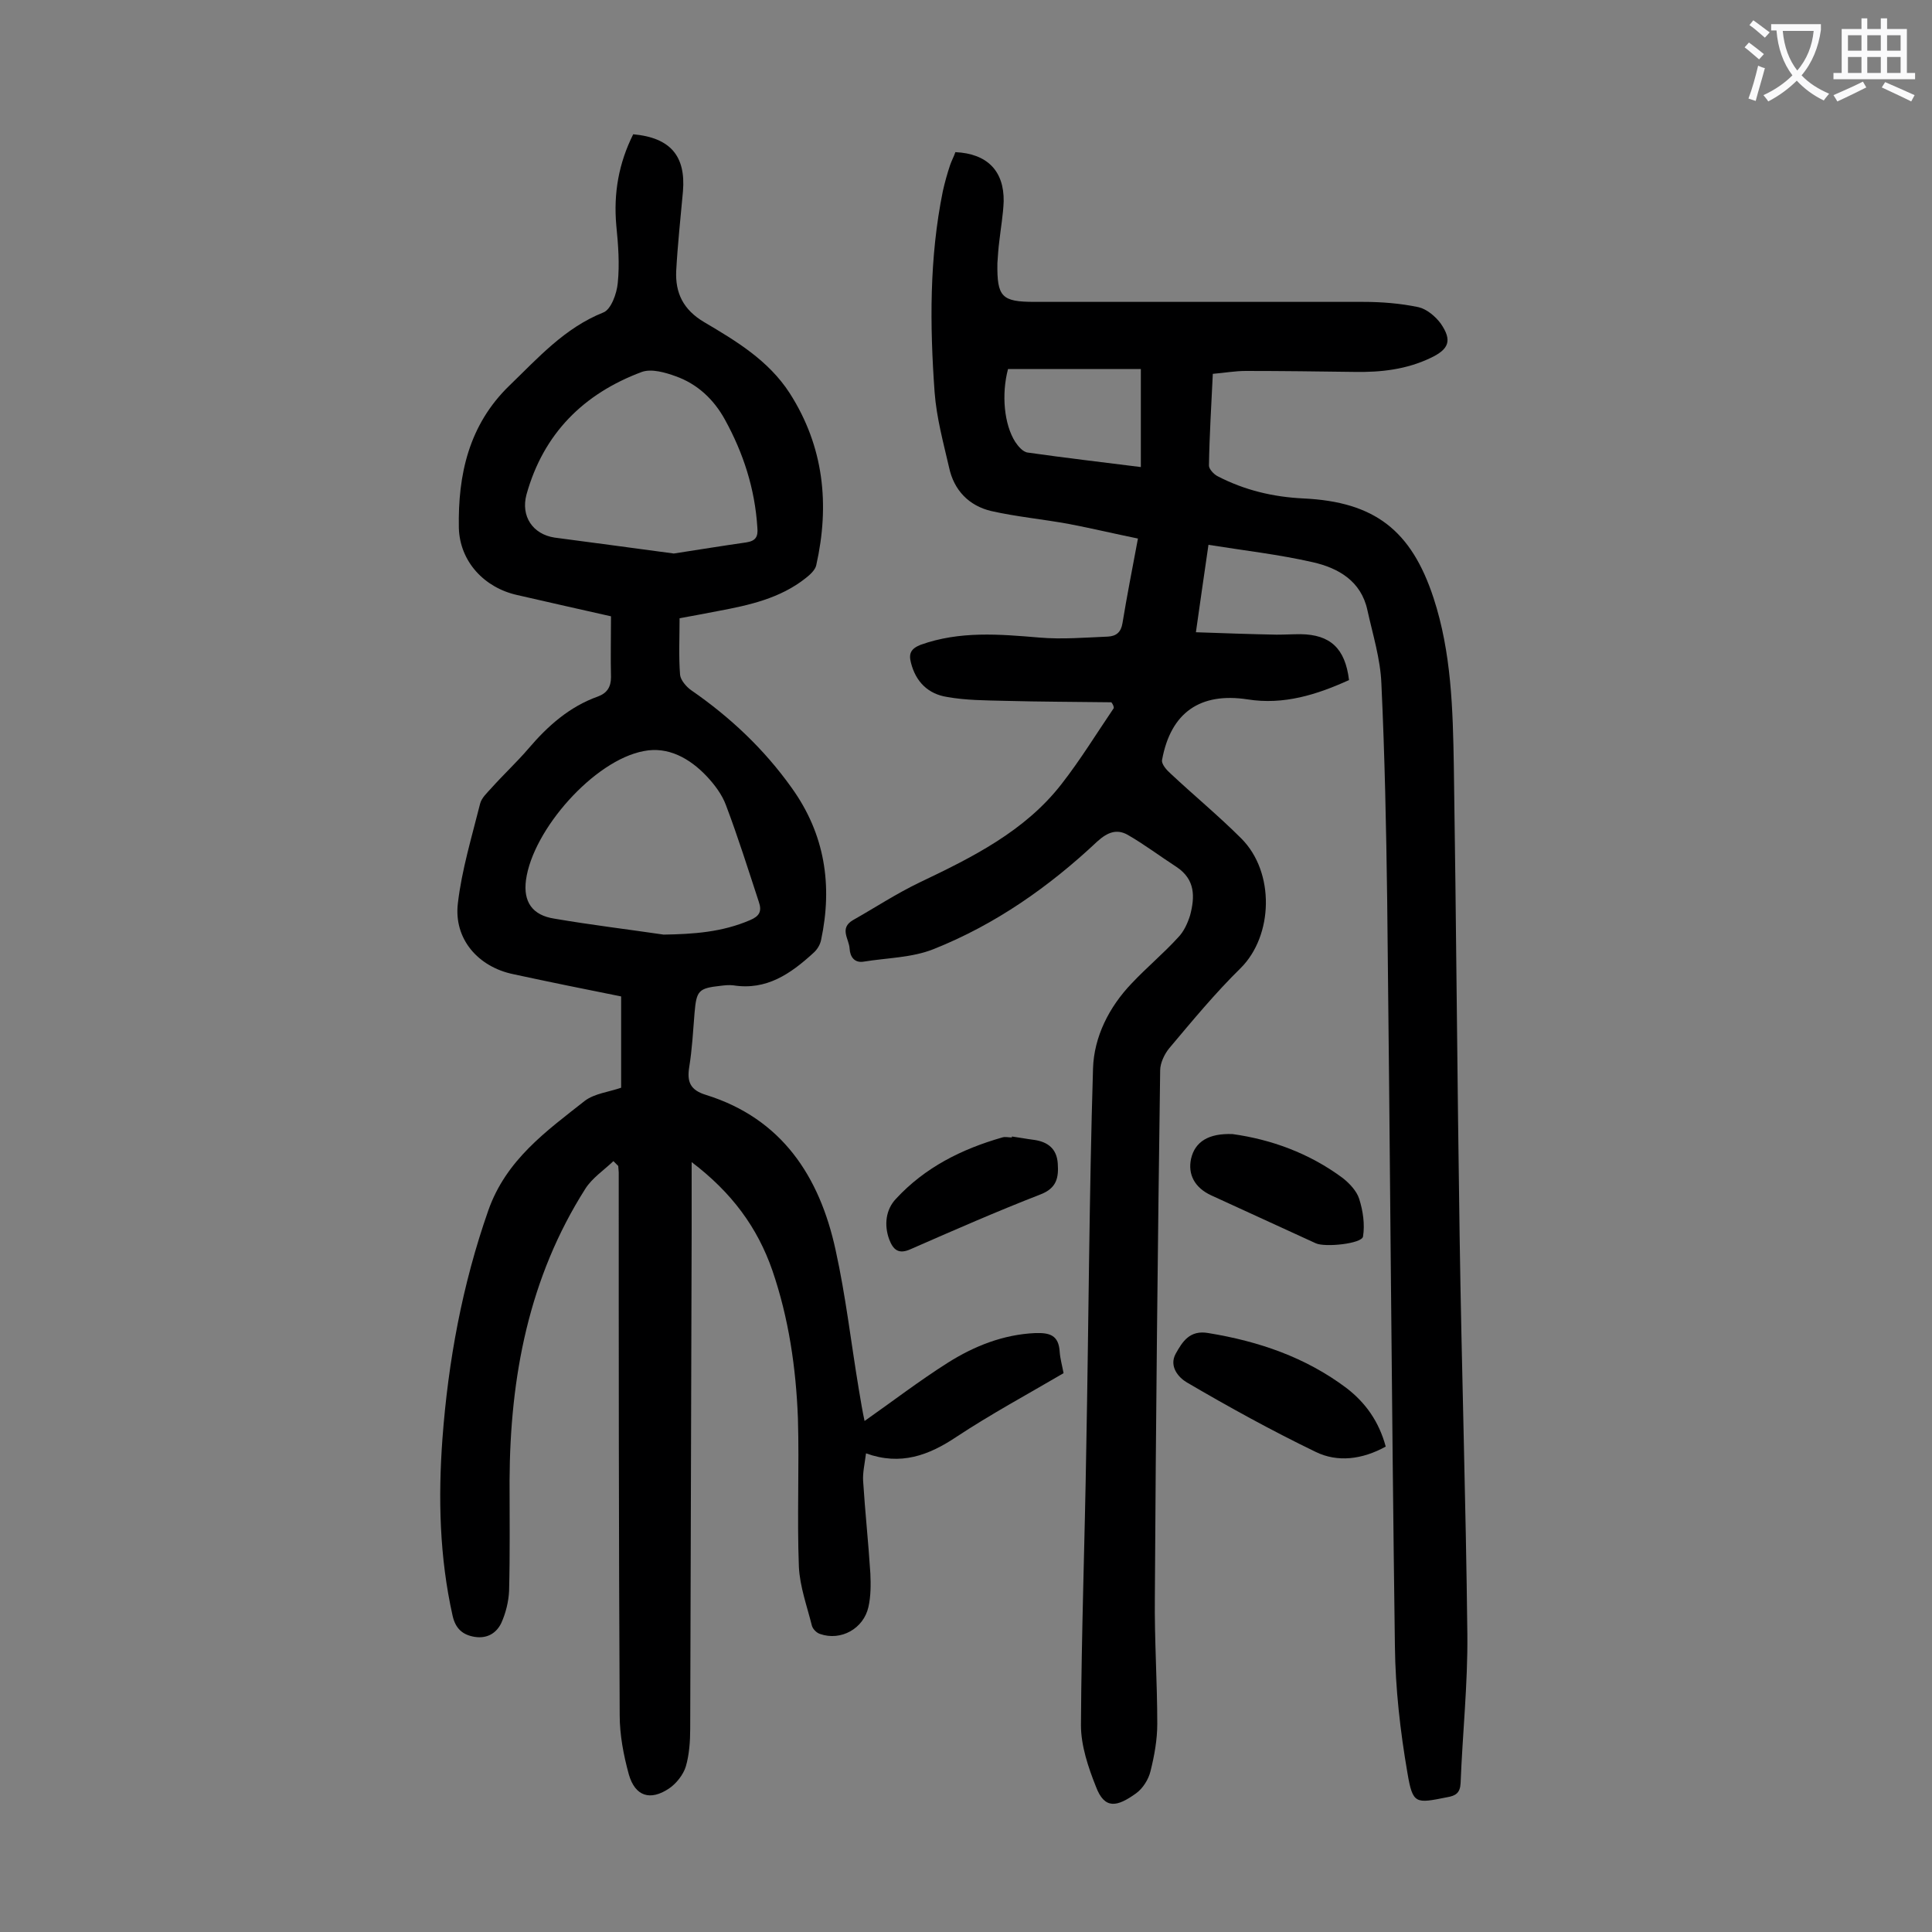 <svg enable-background="new 0 0 400 400" viewBox="0 0 400 400" xmlns="http://www.w3.org/2000/svg"><rect x="0" y="0" width="400" height="400" fill="#808080" stroke="none"/><g fill="#000001"><path d="m230.1 145.4c-7.4-.1-14.7-.1-22.1-.3-4-.1-8-.1-11.9-.8-3.9-.6-6.5-3.1-7.5-7.1-.5-1.9 0-2.9 2-3.7 8.1-2.9 16.3-2.2 24.6-1.5 4.7.4 9.4 0 14.2-.2 1.7-.1 2.7-.9 3-2.8.9-5.5 2-11.1 3.2-17.5-4.9-1-9.5-2.1-14.2-3-5.4-1-10.9-1.5-16.2-2.7-4.6-1.1-7.7-4.3-8.7-9-1.2-5.2-2.6-10.3-3-15.6-1-13.9-1.1-27.8 1.7-41.6.4-1.8.9-3.6 1.5-5.4.3-.9.8-1.8 1.1-2.7 6.6.3 10.1 3.9 10 10.2-.1 2.7-.6 5.5-.9 8.2-.2 1.5-.3 3.1-.4 4.6-.1 7 .9 8 7.7 8h68c3.8 0 7.7.3 11.5 1.1 1.7.4 3.5 1.9 4.6 3.4 2.4 3.5 1.7 5.3-2.1 7.1-5 2.4-10.3 3-15.8 2.9-7.5-.1-15-.2-22.5-.2-2.2 0-4.4.4-6.8.6-.3 6.4-.7 12.7-.8 19 0 .7 1 1.8 1.8 2.2 5.6 2.9 11.5 4.3 17.8 4.6 14.7.7 22.3 6.6 26.9 20.6 3.7 11.3 4 23 4.2 34.8.5 32.4.7 64.8 1.2 97.2.4 27.5 1.3 55 1.6 82.6.1 10.3-1 20.5-1.4 30.8-.1 2-1 2.6-2.8 2.9-6.5 1.3-7.1 1.5-8.2-5-1.5-8.7-2.5-17.5-2.6-26.3-.7-51.5-1-103.1-1.6-154.6-.2-14.9-.5-29.8-1.2-44.7-.2-5.1-1.8-10.2-2.9-15.2-1.3-6-6-8.7-11.3-9.9-7-1.6-14.1-2.4-21.6-3.6-.9 6.2-1.7 11.7-2.6 18.1 5.8.2 11.3.4 16.7.5 1.7 0 3.3-.1 5-.1 6.1.1 9.2 2.9 10 9.5-6.6 3-13.5 5.2-21 4-9.8-1.5-15.9 2.7-17.7 12.5-.2.9 1 2.2 1.8 2.9 4.8 4.5 9.9 8.7 14.6 13.4 7 7 6.6 20.1-.1 26.8-5.3 5.2-10 10.9-14.8 16.6-1 1.2-1.9 3.1-1.9 4.6-.5 36.4-.9 72.8-1.1 109.1-.1 8.7.5 17.5.5 26.2 0 3.3-.6 6.6-1.4 9.8-.4 1.7-1.6 3.6-3 4.6-3.9 2.8-6.5 3.4-8.3-1.4-1.6-4-3.1-8.5-3.1-12.7.1-19.1.8-38.2 1.1-57.4.5-26.2.6-52.4 1.4-78.6.2-6.5 3.3-12.7 8-17.6 3.1-3.3 6.6-6.2 9.6-9.5 1.2-1.2 2-3 2.5-4.6 1-3.8 1.1-7.4-2.8-10-3.4-2.2-6.7-4.7-10.2-6.7-2.2-1.2-4.1-.5-6.2 1.4-10 9.4-21.1 17.2-33.9 22.3-4.5 1.8-9.6 1.8-14.5 2.6-1.9.3-2.8-1-2.9-2.7-.1-2-2.2-4.2.7-5.9 4.6-2.6 9-5.5 13.8-7.8 10.9-5.2 21.8-10.6 29.4-20.4 3.9-5 7.2-10.4 10.8-15.7 0-.4-.2-.8-.5-1.2zm-21.4-69c-1.4 5.3-.8 11.5 1.5 15.1.6.9 1.6 2.1 2.6 2.2 7.7 1.1 15.5 2 23.4 3 0-6.9 0-13.5 0-20.3-9.4 0-18.5 0-27.5 0z"/><path d="m127 240.4c-2 1.9-4.4 3.5-5.8 5.7-11.7 18.4-15.6 38.9-15.7 60.4 0 7.6.1 15.3-.1 22.9-.1 2.2-.7 4.6-1.6 6.6-1 2.1-2.9 3.3-5.5 2.9-2.5-.4-4-1.7-4.6-4.4-2.7-12.1-3-24.3-2.1-36.6 1.2-16.1 4.1-31.9 9.5-47.3 3.7-10.5 12-16.4 20-22.7 2-1.5 4.9-1.8 7.5-2.7 0-6.2 0-12.4 0-18.9-7.5-1.5-14.9-3-22.3-4.6-7.3-1.5-12.4-7.3-11.5-14.7.8-6.9 2.9-13.8 4.6-20.6.3-1.2 1.4-2.2 2.3-3.2 2.5-2.8 5.3-5.4 7.7-8.2 4-4.7 8.5-8.7 14.4-10.8 1.9-.7 2.7-2 2.7-4-.1-4.1 0-8.1 0-12.6-6.3-1.4-12.8-2.9-19.4-4.4-6.8-1.5-11.9-6.9-12.1-13.9-.2-10.9 2-21.3 10.5-29.5 5.9-5.7 11.4-11.9 19.4-15.1 1.6-.6 2.8-3.9 3-6.1.4-3.9.1-7.9-.3-11.9-.6-6.7.5-12.9 3.5-18.9 7.7.7 10.9 4.5 10.3 11.8-.5 5.5-1.1 11-1.4 16.5-.2 4.5 1.4 8 5.8 10.6 6.6 3.9 13.3 7.9 17.7 14.7 7.1 11.1 8.3 23.1 5.5 35.6-.2 1-1.3 2-2.2 2.7-5.3 4.2-11.7 5.6-18.1 6.8-2.6.5-5.2 1-8 1.5 0 4-.2 7.9.1 11.7.1 1.1 1.3 2.5 2.3 3.2 8.1 5.6 15.1 12.2 20.8 20.2 6.9 9.6 8.5 20.2 6.1 31.5-.2 1-.8 2-1.6 2.7-4.7 4.3-9.7 7.8-16.6 6.7-.9-.1-1.8 0-2.6.1-4.6.5-5 1-5.4 5.6-.3 3.7-.5 7.5-1.1 11.2-.5 3.1.2 4.8 3.5 5.8 15.7 4.9 23.5 16.9 26.8 32.1 2.1 9.5 3.2 19.2 4.8 28.8.4 2.4.8 4.8 1.2 6.6 5.7-4 11.3-8.3 17.3-12.1 5.4-3.4 11.4-5.8 18-6.1 3-.1 4.9.4 5.1 3.9.1 1.4.5 2.8.8 4.4-7.5 4.4-15.1 8.5-22.2 13.2-5.7 3.8-11.5 6-18.7 3.4-.3 2.3-.7 4-.6 5.7.4 6.4 1.1 12.8 1.5 19.2.1 2.3.1 4.7-.4 6.9-1 4.5-5.7 7.1-10 5.6-.7-.2-1.5-1-1.7-1.7-1-4-2.5-8.1-2.7-12.2-.4-10.3.1-20.6-.2-30.8-.4-10.4-1.9-20.7-5.3-30.6-3.1-8.9-8.4-16.1-16.7-22.4v14.1c-.1 34.4-.2 68.8-.3 103.2 0 2.6-.2 5.4-.9 7.8-.5 1.7-2 3.6-3.5 4.6-3.9 2.6-7 1.6-8.3-2.9-1.1-4-1.9-8.2-1.9-12.3-.2-37.5-.2-75-.2-112.4 0-.4-.1-.9-.1-1.3-.4-.4-.7-.7-1-1zm10.4-46.9c6.2-.1 12.1-.5 17.9-3 1.9-.8 2.5-1.8 1.8-3.8-2.2-6.7-4.3-13.4-6.8-20-.8-2.2-2.4-4.3-4-6-3.5-3.7-8-6.2-13-5.2-10.3 1.9-23 16.3-24.4 26.7-.6 4.5 1.3 7.3 5.9 8 7.6 1.3 15.1 2.2 22.6 3.3zm2.1-78.9c5.2-.8 10.1-1.6 15-2.3 1.9-.3 2.5-1.1 2.3-3.1-.5-8-2.9-15.4-6.7-22.3-2.3-4.2-5.7-7.4-10.2-9-2.2-.8-5-1.6-7-.9-12.1 4.5-20.4 12.8-23.9 25.4-1.2 4.5 1.3 8.2 5.8 8.9 8.3 1.1 16.6 2.2 24.7 3.3z"/><path d="m286.9 299.5c-4.9 2.7-10 3.3-14.5 1.1-9.1-4.4-18-9.3-26.7-14.4-1.7-1-3.7-3.3-2.3-5.9 1.4-2.5 2.9-5 6.8-4.3 10.4 1.7 20.1 5 28.6 11.4 3.9 3 6.7 6.9 8.1 12.1z"/><path d="m255.2 234.8c7.9 1.1 15.8 3.9 22.8 9.1 1.4 1.1 2.9 2.7 3.4 4.3.8 2.5 1.2 5.3.8 7.8-.2 1.5-7.9 2.3-9.8 1.4-7.2-3.3-14.4-6.6-21.6-9.9-3.5-1.6-4.9-4.4-4.2-7.6.8-3.5 3.6-5.3 8.6-5.1z"/><path d="m209.5 235.3c1.5.2 3 .5 4.6.7 2.8.4 4.7 1.8 4.9 4.9.2 2.9-.2 5.1-3.6 6.4-9 3.5-17.9 7.4-26.8 11.3-2.6 1.2-3.7.1-4.5-2-1.1-3-.7-6.2 1.4-8.4 6-6.5 13.6-10.3 22-12.7.6-.2 1.3 0 2 0 0-.1 0-.2 0-.2z"/></g><path d="m362.1 8.8c1.1.8 2.1 1.6 3.1 2.4l-1 1.1c-1.3-1.1-2.3-2-3-2.5zm1.9 4.8c.5.2.9.4 1.4.5-.6 2.3-1.3 4.5-1.9 6.8l-1.5-.5c.8-2.1 1.4-4.3 2-6.8zm-1-9.4c1.3.9 2.4 1.8 3.4 2.5l-1 1.1c-1.4-1.2-2.4-2.1-3.2-2.6zm3.7 2.2v-1.4h10.3v1.2c-.5 3.6-1.8 6.8-4 9.4 1.5 1.6 3.4 2.8 5.7 3.8-.3.4-.7.8-1.1 1.4-2.3-1.1-4.1-2.5-5.6-4.1-1.6 1.6-3.6 3.1-5.9 4.3-.3-.5-.7-.9-1-1.3 2.4-1.1 4.4-2.5 6-4.1-1.9-2.5-3-5.6-3.3-9.3h-1.1zm8.8 0h-6.4c.3 3.3 1.3 6 3 8.2 2-2.3 3.1-5.1 3.4-8.2z" fill="#fafafb"/><path d="m385.3 3.8h1.3v2.2h2.8v-2.2h1.3v2.2h4.1v9.1h1.7v1.3h-16.9v-1.3h1.7v-9.1h4.1v-2.2zm.4 13.1.7 1.2c-1.8.9-3.8 1.9-6 2.9-.2-.4-.5-.8-.8-1.3 2.3-1 4.3-1.9 6.1-2.8zm-3.1-6.4h2.8v-3.2h-2.8zm0 4.6h2.8v-3.3h-2.8zm4-4.6h2.8v-3.2h-2.8zm0 4.6h2.8v-3.3h-2.8zm3.7 1.9c2.1.9 4.1 1.8 6.1 2.7l-.7 1.3c-2.2-1.1-4.2-2-6.1-2.9zm3.2-9.7h-2.8v3.2h2.8zm-2.8 7.8h2.8v-3.3h-2.8z" fill="#fafafb"/></svg>